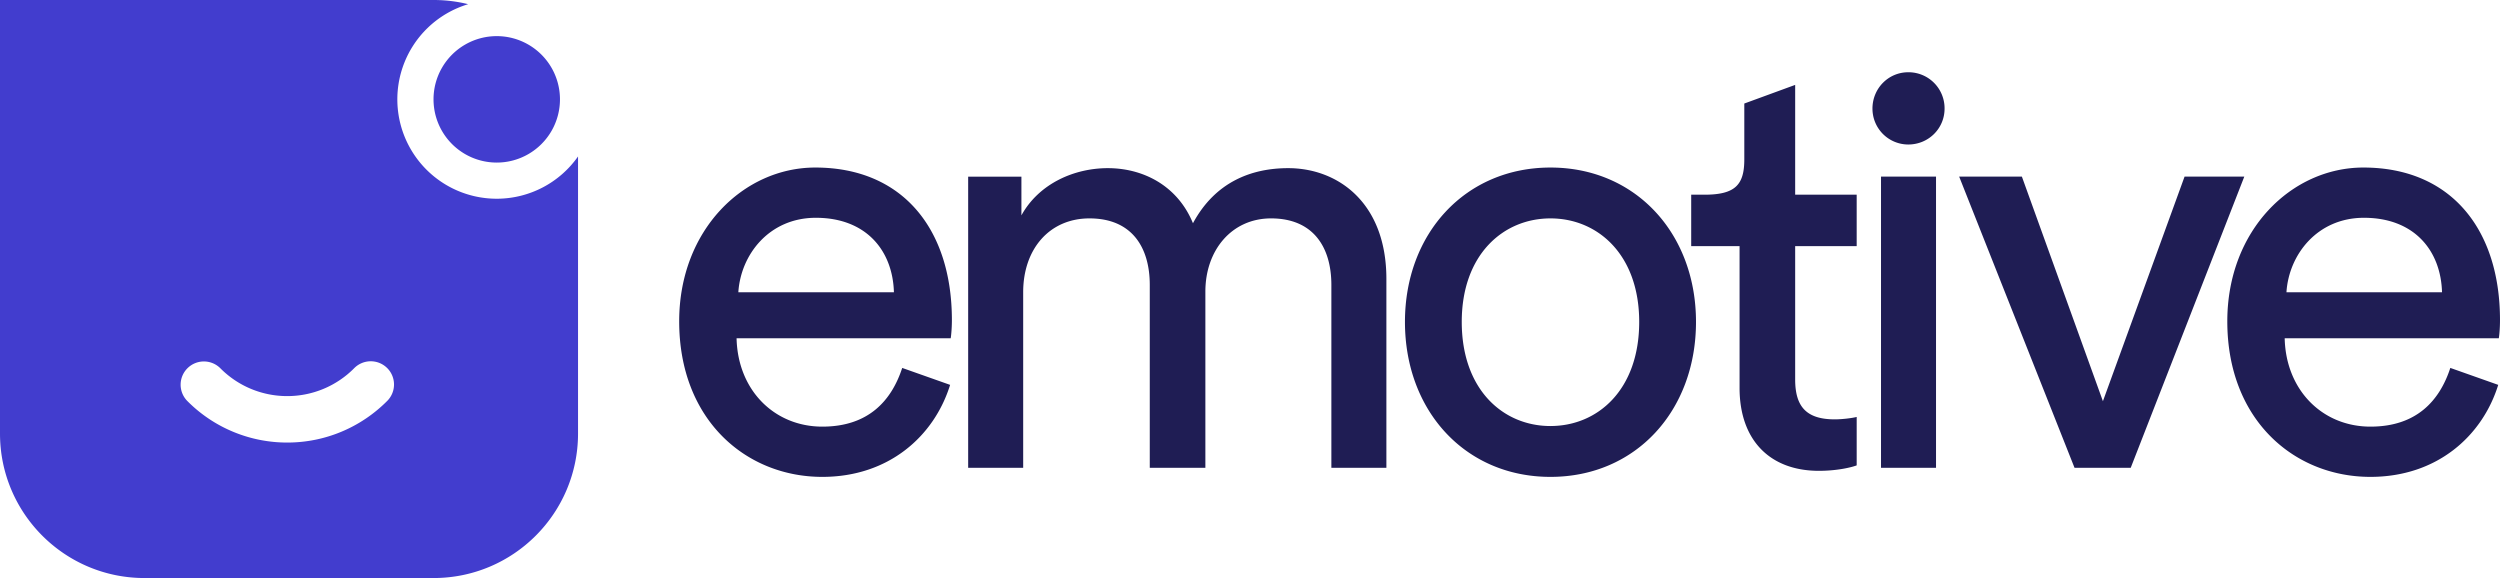 <?xml version="1.0" encoding="UTF-8"?> <svg xmlns="http://www.w3.org/2000/svg" width="173" height="40" viewBox="0 0 173 40"><g fill="none" fill-rule="nonzero"><path fill="#423DCE" d="M30 0c.826 0 1.63.1 2.397.29A6.876 6.876 0 1 0 40 10.827V30c0 5.523-4.478 10-10 10H10C4.477 40 0 35.523 0 30V0h30zm-3.21 25.467a1.611 1.611 0 0 0-2.277.009 6.512 6.512 0 0 1-4.637 1.934 6.51 6.51 0 0 1-4.626-1.924 1.611 1.611 0 0 0-2.277-.004 1.606 1.606 0 0 0-.003 2.275 9.732 9.732 0 0 0 6.906 2.868c2.632 0 5.1-1.051 6.923-2.885a1.606 1.606 0 0 0-.009-2.273zM34.375 2.5a4.375 4.375 0 1 1 0 8.75 4.375 4.375 0 0 1 0-8.75z"></path><path fill="#1F1D54" d="M51.093 20.224c.164-2.598 2.129-5.153 5.363-5.153 3.48 0 5.321 2.262 5.403 5.153H51.093zm11.34 5.236c-.738 2.262-2.334 4.063-5.527 4.063-3.316 0-5.854-2.513-5.935-6.116h14.818l.022-.16c.032-.274.06-.685.06-1.097 0-6.283-3.398-10.556-9.456-10.556-4.953 0-9.415 4.315-9.415 10.64C47 29.062 51.626 33 56.906 33c4.585 0 7.737-2.807 8.842-6.367l-3.316-1.173zm8.371 6.912V20.224c0-3.017 1.842-5.111 4.585-5.111 2.947 0 4.175 2.01 4.175 4.608v12.65h3.848v-12.19c0-2.89 1.842-5.068 4.544-5.068 2.906 0 4.175 1.969 4.175 4.608v12.65h3.807v-13.07c0-5.277-3.357-7.665-6.795-7.665-2.497 0-5.035.922-6.59 3.812-1.065-2.597-3.439-3.812-5.895-3.812-2.292 0-4.748 1.047-5.976 3.267v-2.68h-3.685v20.149h3.807zm36.489-2.89c-3.275 0-6.14-2.514-6.14-7.206 0-4.65 2.865-7.163 6.14-7.163 3.275 0 6.14 2.513 6.14 7.163 0 4.692-2.865 7.205-6.14 7.205zm0-17.888c-5.895 0-10.07 4.566-10.07 10.682 0 6.158 4.175 10.724 10.07 10.724 5.894 0 10.07-4.566 10.07-10.724 0-6.116-4.176-10.682-10.07-10.682zm16.933-5.719l-3.52 1.289v3.869c0 1.76-.631 2.44-2.76 2.44h-.915v3.56h3.347v9.81c0 3.644 2.128 5.738 5.485 5.738 1.31 0 2.292-.251 2.62-.377v-3.351c-.328.084-1.024.167-1.515.167-2.006 0-2.742-.921-2.742-2.764v-9.223h4.257v-3.56h-4.257V5.875zm9.747 26.497v-20.15h-3.807v20.15h3.807zm-4.398-24.853A2.48 2.48 0 0 0 132.05 10c1.405 0 2.514-1.111 2.514-2.481A2.495 2.495 0 0 0 132.05 5c-1.367 0-2.476 1.111-2.476 2.519zm25.73 4.704h-4.133l-5.65 15.54-5.607-15.54h-4.34l7.983 20.149h3.888l7.86-20.15zm8.24-.629c6.057 0 9.455 4.273 9.455 10.556 0 .503-.04 1.006-.082 1.257H158.1c.082 3.603 2.62 6.116 5.935 6.116 3.193 0 4.79-1.801 5.527-4.063l3.315 1.173c-1.105 3.56-4.257 6.367-8.842 6.367-5.28 0-9.906-3.938-9.906-10.766 0-6.325 4.462-10.64 9.415-10.64zm.04 3.477c-3.234 0-5.199 2.555-5.362 5.153h10.765c-.081-2.89-1.923-5.153-5.403-5.153z"></path></g></svg> 